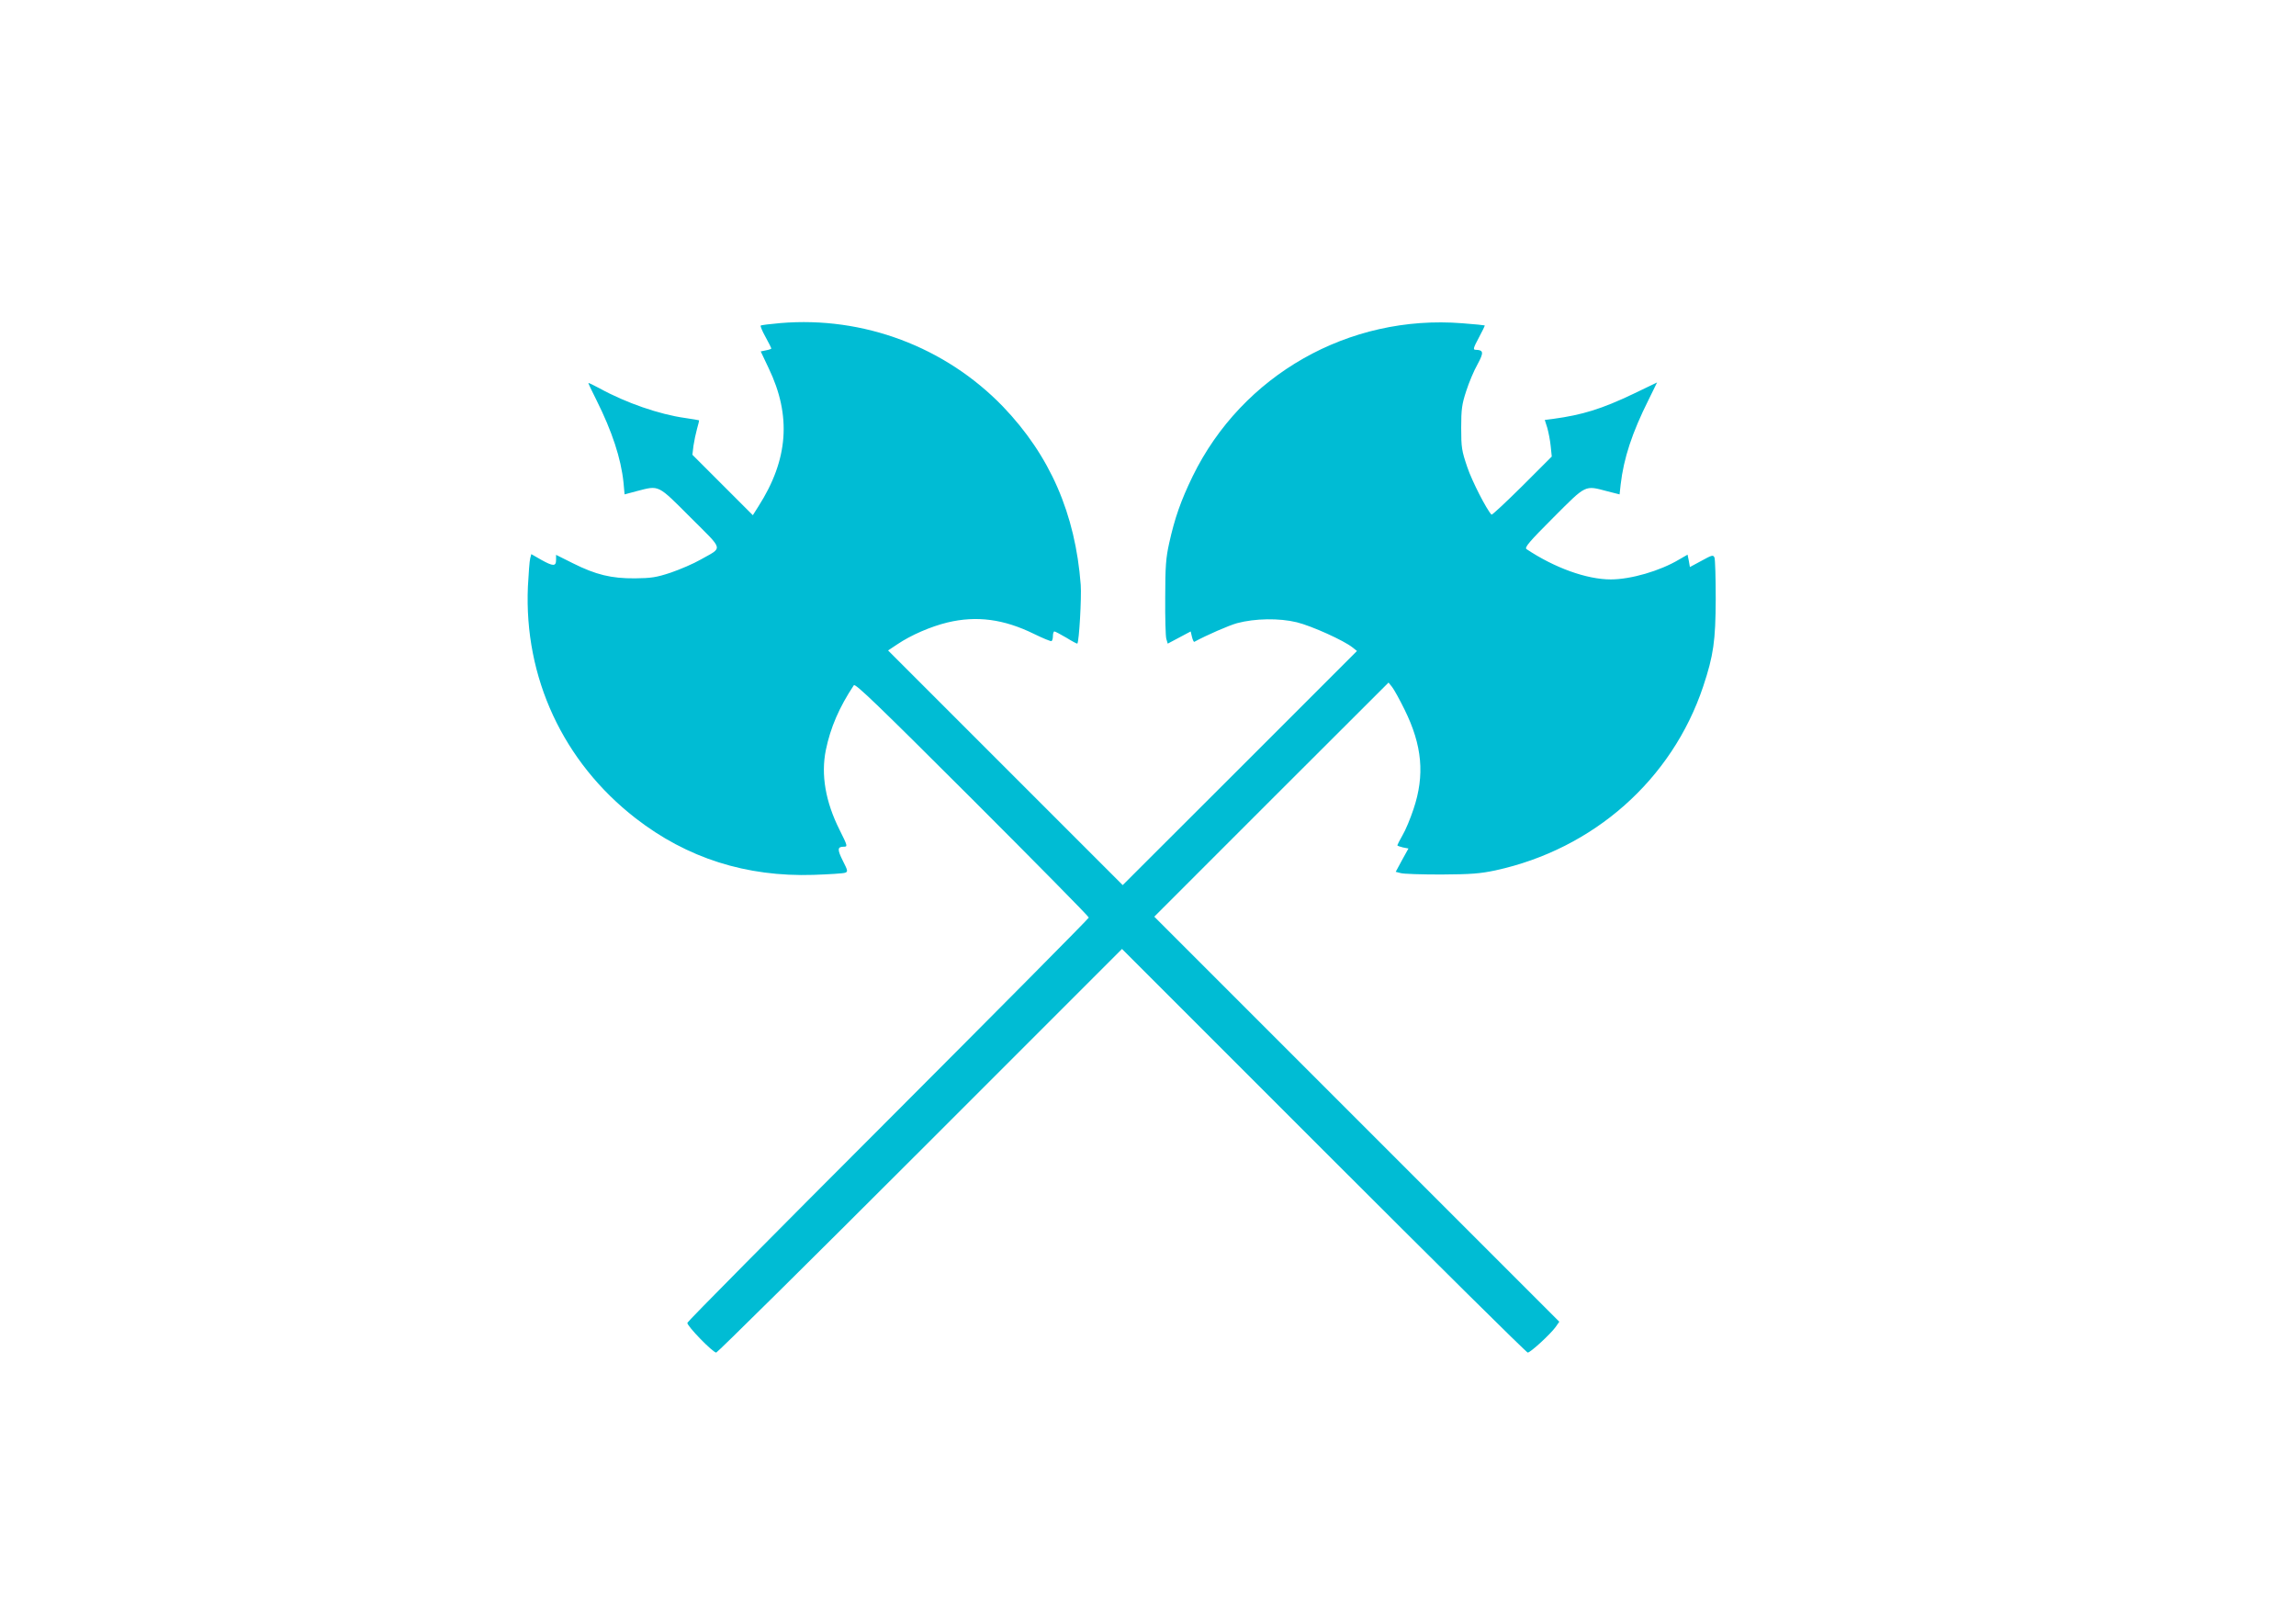 <?xml version="1.0" standalone="no"?>
<!DOCTYPE svg PUBLIC "-//W3C//DTD SVG 20010904//EN"
 "http://www.w3.org/TR/2001/REC-SVG-20010904/DTD/svg10.dtd">
<svg version="1.0" xmlns="http://www.w3.org/2000/svg"
 width="1280pt" height="904pt" viewBox="0 0 1280 904"
 preserveAspectRatio="xMidYMid meet">
<g transform="translate(0,904) scale(0.1,-0.1)"
fill="#00bcd4" stroke="none">
<path d="M4351 7239 c-57 -5 -107 -11 -110 -14 -3 -3 9 -32 27 -64 18 -32 32
-61 32 -64 0 -2 -13 -7 -30 -10 l-29 -6 44 -93 c128 -266 110 -510 -57 -771
l-31 -49 -169 169 -168 168 6 50 c4 27 13 70 20 95 7 24 12 45 11 47 -2 1 -37
7 -78 13 -143 20 -329 84 -476 165 -35 19 -63 32 -63 30 0 -3 20 -46 45 -95
87 -174 137 -325 151 -460 l6 -66 67 18 c128 33 115 39 301 -147 188 -188 182
-163 55 -235 -38 -22 -113 -54 -165 -72 -81 -27 -110 -31 -200 -32 -132 -1
-218 20 -346 84 l-94 47 0 -28 c0 -37 -16 -37 -84 1 l-54 31 -6 -23 c-4 -13
-9 -84 -13 -158 -22 -507 196 -977 600 -1291 287 -223 618 -328 992 -316 88 3
168 8 177 12 16 6 14 13 -13 66 -32 64 -31 79 5 79 22 0 22 3 -23 93 -79 157
-105 308 -77 446 26 126 75 239 156 361 8 12 138 -114 660 -635 357 -357 650
-654 650 -660 0 -5 -503 -512 -1117 -1127 -615 -615 -1119 -1124 -1121 -1132
-4 -16 142 -166 161 -166 6 0 518 506 1137 1125 l1125 1125 1125 -1125 c619
-619 1130 -1125 1137 -1125 15 0 126 102 155 142 l21 30 -1129 1129 -1129
1129 653 653 653 652 20 -25 c11 -14 42 -70 69 -125 99 -200 114 -366 50 -556
-17 -51 -44 -117 -61 -145 -16 -28 -29 -54 -29 -56 0 -3 14 -8 31 -12 l31 -6
-36 -65 -35 -65 27 -7 c15 -5 117 -8 227 -8 168 1 216 5 302 23 547 119 984
505 1158 1025 58 174 69 255 70 487 0 118 -3 223 -7 232 -7 16 -14 14 -72 -18
l-65 -35 -6 35 -7 34 -47 -27 c-107 -64 -270 -111 -381 -111 -135 0 -314 65
-470 169 -12 9 16 42 150 176 186 186 173 180 302 146 l67 -17 6 55 c17 147
64 289 155 471 l48 98 -131 -63 c-178 -85 -286 -118 -448 -140 l-47 -6 14 -44
c7 -25 16 -71 19 -102 l6 -58 -165 -165 c-91 -90 -168 -162 -171 -159 -27 28
-109 187 -135 265 -31 91 -34 109 -34 219 0 104 4 132 28 205 15 47 43 114 63
149 36 66 34 80 -10 81 -16 0 -14 9 17 67 20 37 35 68 33 69 -1 1 -57 7 -125
12 -632 50 -1227 -288 -1503 -853 -66 -136 -100 -233 -131 -373 -18 -81 -22
-130 -22 -302 -1 -113 2 -217 6 -231 l8 -27 64 34 64 34 7 -30 c4 -17 10 -29
13 -28 72 39 192 91 238 104 101 27 236 29 334 5 84 -21 261 -101 310 -140
l25 -20 -653 -653 -653 -652 -654 654 -654 654 51 34 c77 52 186 99 280 122
163 39 314 19 483 -64 49 -24 93 -42 97 -40 5 3 8 16 8 30 0 13 4 24 8 24 5 0
34 -16 67 -35 32 -20 59 -34 61 -33 10 11 24 257 19 327 -30 397 -171 721
-434 995 -321 332 -777 504 -1240 465z"/>
</g>
</svg>
